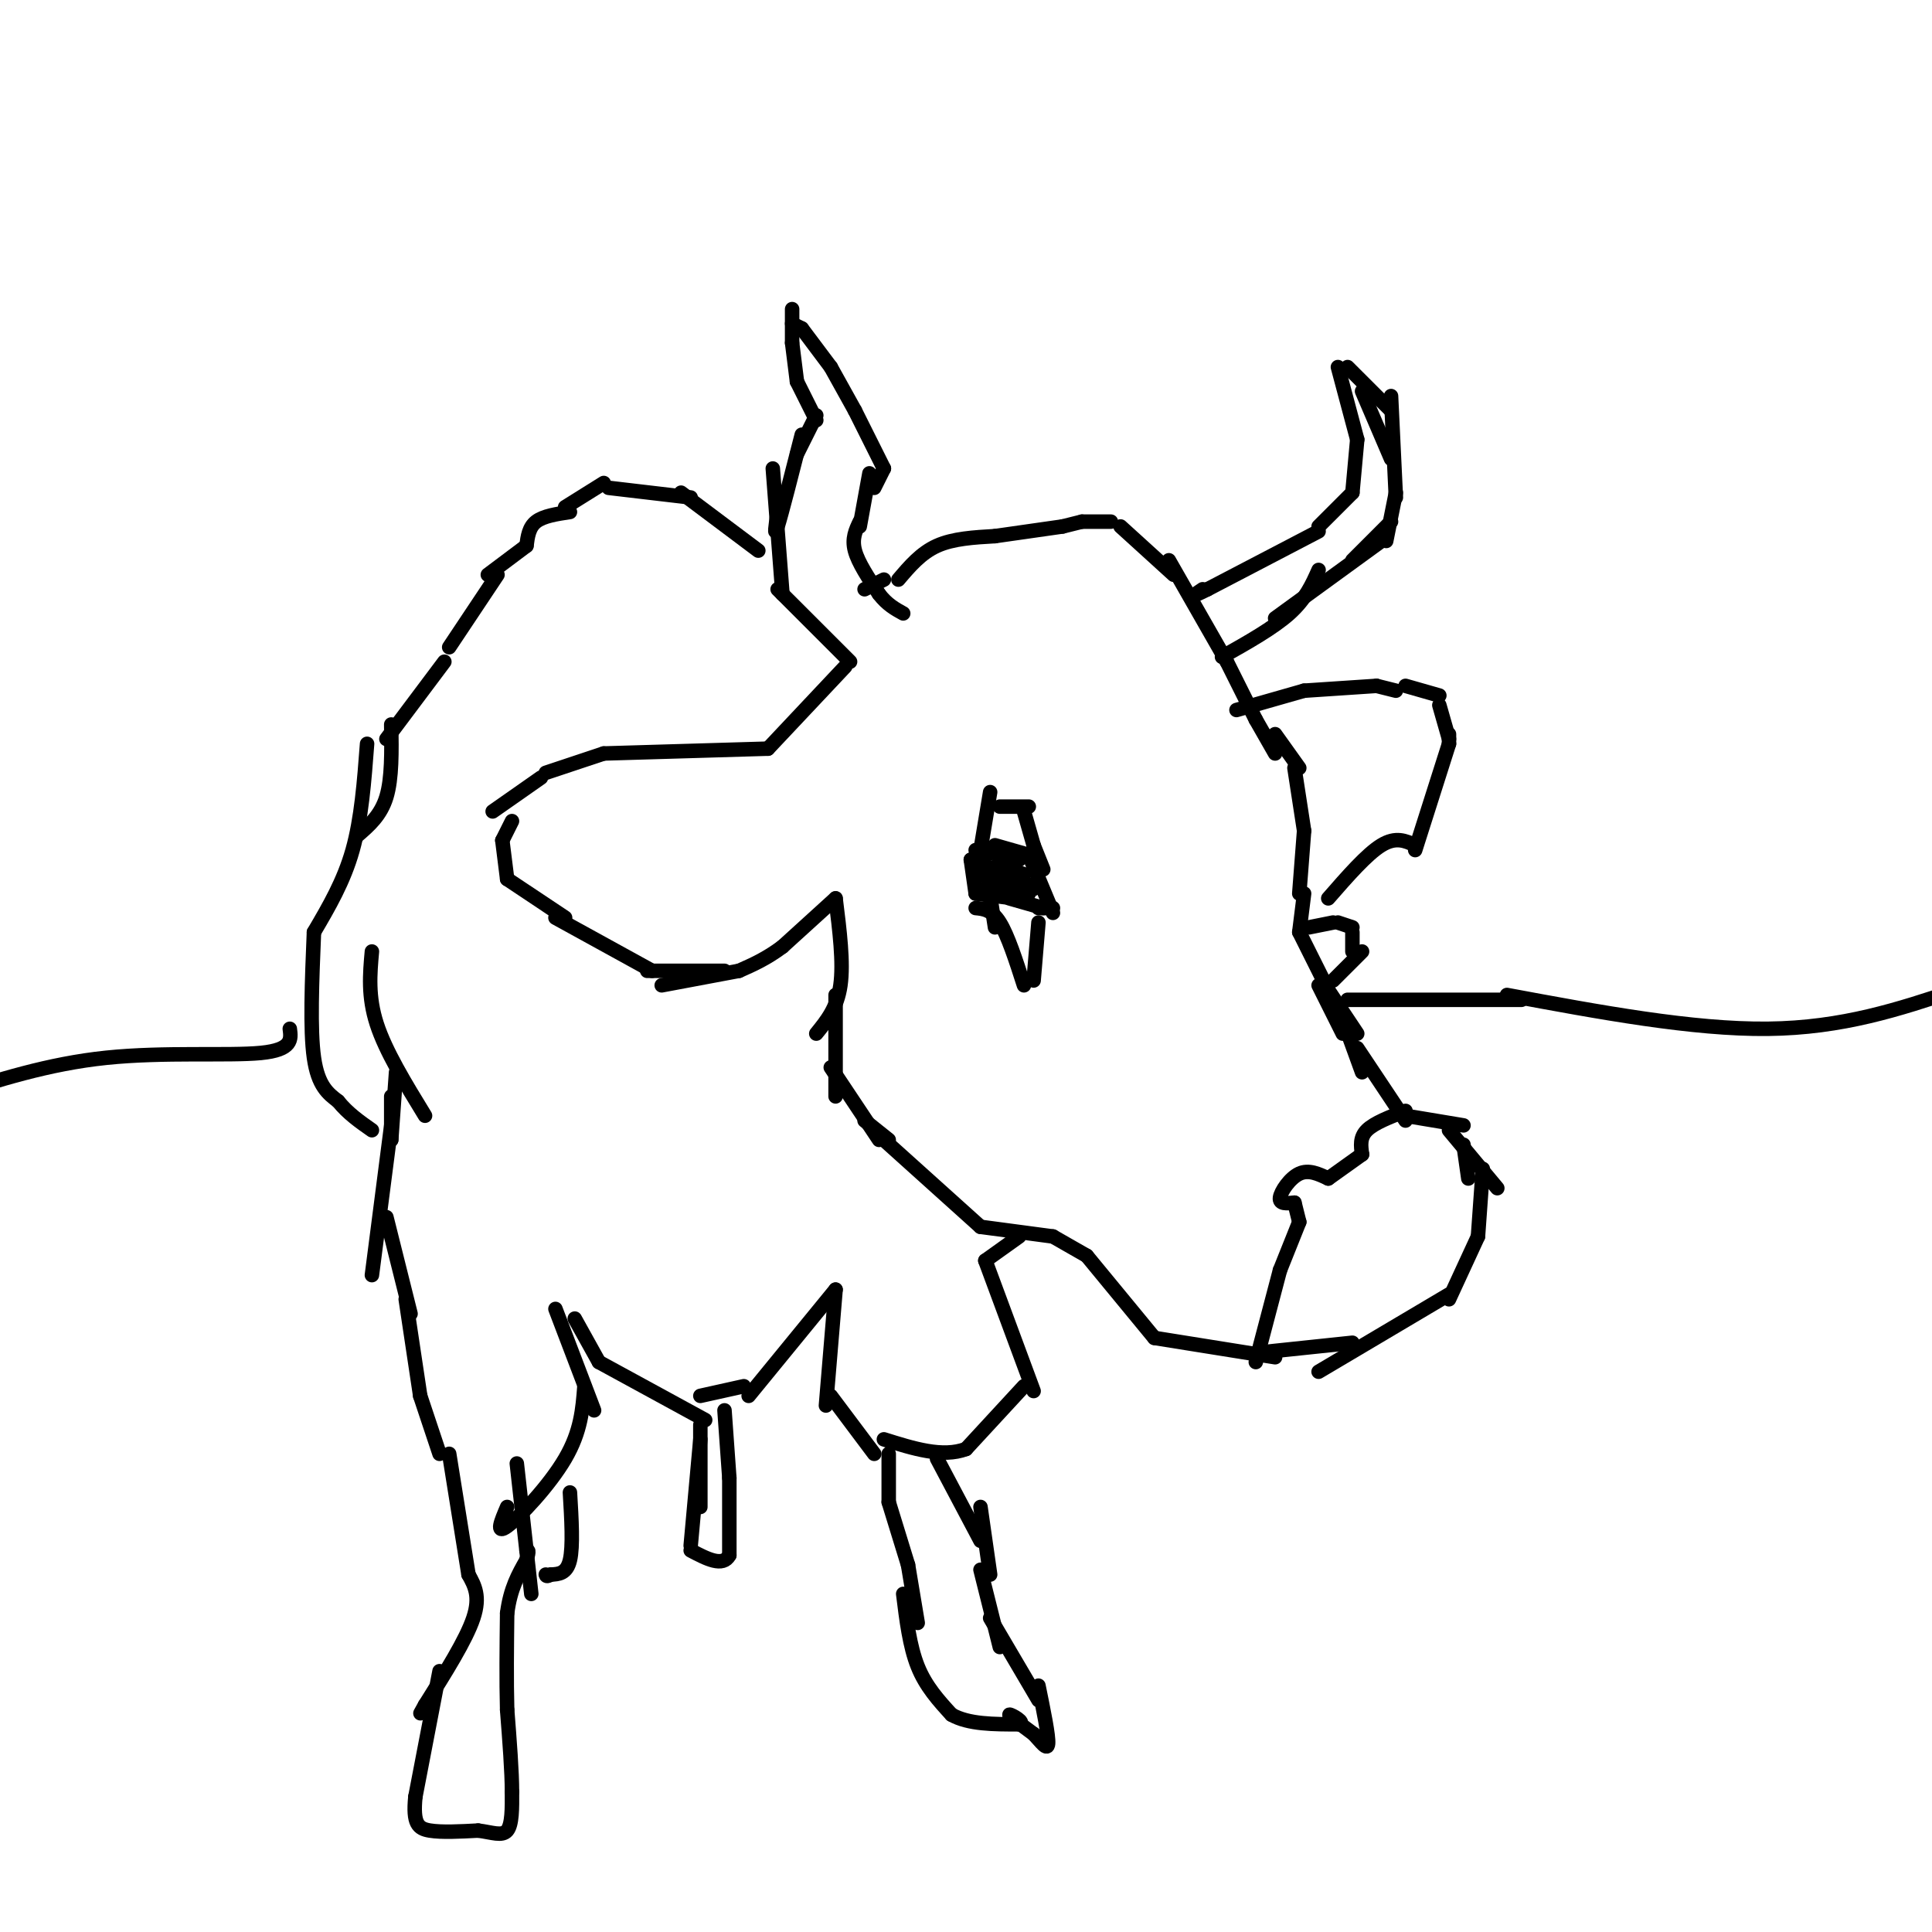 <svg viewBox='0 0 400 400' version='1.1' xmlns='http://www.w3.org/2000/svg' xmlns:xlink='http://www.w3.org/1999/xlink'><g fill='none' stroke='#000000' stroke-width='3' stroke-linecap='round' stroke-linejoin='round'><path d='M277,76c0.000,0.000 4.000,15.000 4,15'/><path d='M281,91c0.000,0.000 -1.000,11.000 -1,11'/><path d='M280,102c0.000,0.000 -7.000,7.000 -7,7'/><path d='M273,110c0.000,0.000 -23.000,12.000 -23,12'/><path d='M250,122c-4.000,2.000 -2.500,1.000 -1,0'/><path d='M279,76c0.000,0.000 9.000,9.000 9,9'/><path d='M282,81c0.000,0.000 6.000,14.000 6,14'/><path d='M288,82c0.000,0.000 1.000,21.000 1,21'/><path d='M289,102c0.000,0.000 -2.000,10.000 -2,10'/><path d='M288,108c0.000,0.000 -8.000,8.000 -8,8'/><path d='M286,112c0.000,0.000 -22.000,16.000 -22,16'/><path d='M273,118c-1.333,3.000 -2.667,6.000 -6,9c-3.333,3.000 -8.667,6.000 -14,9'/><path d='M242,116c0.000,0.000 12.000,21.000 12,21'/><path d='M254,137c0.000,0.000 6.000,12.000 6,12'/><path d='M260,149c0.000,0.000 4.000,7.000 4,7'/><path d='M264,152c0.000,0.000 5.000,7.000 5,7'/><path d='M268,159c0.000,0.000 2.000,13.000 2,13'/><path d='M270,172c0.000,0.000 -1.000,13.000 -1,13'/><path d='M270,185c0.000,0.000 -1.000,8.000 -1,8'/><path d='M269,193c0.000,0.000 5.000,10.000 5,10'/><path d='M271,192c0.000,0.000 5.000,-1.000 5,-1'/><path d='M277,191c0.000,0.000 3.000,1.000 3,1'/><path d='M280,193c0.000,0.000 0.000,4.000 0,4'/><path d='M282,197c0.000,0.000 -6.000,6.000 -6,6'/><path d='M273,204c0.000,0.000 5.000,10.000 5,10'/><path d='M275,205c0.000,0.000 6.000,9.000 6,9'/><path d='M278,211c0.000,0.000 4.000,11.000 4,11'/><path d='M281,217c0.000,0.000 10.000,15.000 10,15'/><path d='M291,231c0.000,0.000 12.000,2.000 12,2'/><path d='M300,234c0.000,0.000 10.000,12.000 10,12'/><path d='M303,237c0.000,0.000 1.000,7.000 1,7'/><path d='M307,242c0.000,0.000 -1.000,14.000 -1,14'/><path d='M306,256c0.000,0.000 -6.000,13.000 -6,13'/><path d='M291,230c-3.250,1.250 -6.500,2.500 -8,4c-1.500,1.500 -1.250,3.250 -1,5'/><path d='M282,239c0.000,0.000 -7.000,5.000 -7,5'/><path d='M275,244c-2.022,-0.956 -4.044,-1.911 -6,-1c-1.956,0.911 -3.844,3.689 -4,5c-0.156,1.311 1.422,1.156 3,1'/><path d='M268,249c0.000,0.000 1.000,4.000 1,4'/><path d='M269,253c0.000,0.000 -4.000,10.000 -4,10'/><path d='M265,263c0.000,0.000 -5.000,19.000 -5,19'/><path d='M300,268c0.000,0.000 -27.000,16.000 -27,16'/><path d='M280,278c0.000,0.000 -19.000,2.000 -19,2'/><path d='M173,186c0.833,6.667 1.667,13.333 1,18c-0.667,4.667 -2.833,7.333 -5,10'/><path d='M173,206c0.000,0.000 0.000,21.000 0,21'/><path d='M172,221c0.000,0.000 10.000,15.000 10,15'/><path d='M179,232c0.000,0.000 5.000,4.000 5,4'/><path d='M183,236c0.000,0.000 20.000,18.000 20,18'/><path d='M203,254c0.000,0.000 15.000,2.000 15,2'/><path d='M218,256c0.000,0.000 7.000,4.000 7,4'/><path d='M225,260c0.000,0.000 14.000,17.000 14,17'/><path d='M239,277c0.000,0.000 25.000,4.000 25,4'/><path d='M175,138c0.000,0.000 -16.000,17.000 -16,17'/><path d='M159,155c0.000,0.000 -34.000,1.000 -34,1'/><path d='M125,156c0.000,0.000 -12.000,4.000 -12,4'/><path d='M112,161c0.000,0.000 -10.000,7.000 -10,7'/><path d='M106,170c0.000,0.000 -2.000,4.000 -2,4'/><path d='M104,174c0.000,0.000 1.000,8.000 1,8'/><path d='M105,182c0.000,0.000 12.000,8.000 12,8'/><path d='M115,190c0.000,0.000 20.000,11.000 20,11'/><path d='M134,201c0.000,0.000 16.000,0.000 16,0'/><path d='M137,204c0.000,0.000 16.000,-3.000 16,-3'/><path d='M173,186c0.000,0.000 -11.000,10.000 -11,10'/><path d='M162,196c-3.333,2.500 -6.167,3.750 -9,5'/><path d='M256,147c0.000,0.000 14.000,-4.000 14,-4'/><path d='M270,143c0.000,0.000 15.000,-1.000 15,-1'/><path d='M285,142c0.000,0.000 4.000,1.000 4,1'/><path d='M291,142c0.000,0.000 7.000,2.000 7,2'/><path d='M298,146c0.000,0.000 2.000,7.000 2,7'/><path d='M300,152c0.000,0.000 0.000,2.000 0,2'/><path d='M300,154c0.000,0.000 -7.000,22.000 -7,22'/><path d='M293,175c-2.000,-0.917 -4.000,-1.833 -7,0c-3.000,1.833 -7.000,6.417 -11,11'/><path d='M206,175c0.000,0.000 7.000,2.000 7,2'/><path d='M213,177c0.000,0.000 5.000,12.000 5,12'/><path d='M207,176c0.000,0.000 -6.000,2.000 -6,2'/><path d='M201,178c0.000,0.000 1.000,7.000 1,7'/><path d='M202,185c0.000,0.000 8.000,1.000 8,1'/><path d='M209,186c0.000,0.000 7.000,2.000 7,2'/><path d='M215,188c0.000,0.000 3.000,0.000 3,0'/><path d='M205,164c0.000,0.000 -2.000,12.000 -2,12'/><path d='M203,176c-0.500,2.000 -0.750,1.000 -1,0'/><path d='M207,167c0.000,0.000 6.000,0.000 6,0'/><path d='M212,168c0.000,0.000 2.000,7.000 2,7'/><path d='M214,175c0.000,0.000 2.000,5.000 2,5'/><path d='M204,179c0.000,0.000 2.000,13.000 2,13'/><path d='M202,188c1.667,0.167 3.333,0.333 5,3c1.667,2.667 3.333,7.833 5,13'/><path d='M215,191c0.000,0.000 -1.000,12.000 -1,12'/><path d='M209,180c0.000,0.000 0.100,0.100 0.1,0.1'/><path d='M209.1,180.1c0.793,0.260 2.727,0.860 2.9,0.9c0.173,0.040 -1.413,-0.480 -3,-1'/><path d='M209,180c0.333,0.500 2.667,2.250 5,4'/><path d='M214,184c-0.500,0.000 -4.250,-2.000 -8,-4'/><path d='M206,180c-0.500,-1.000 2.250,-1.500 5,-2'/><path d='M206,183c0.000,0.000 7.000,2.000 7,2'/><path d='M164,67c0.000,0.000 2.000,1.000 2,1'/><path d='M166,68c0.000,0.000 6.000,8.000 6,8'/><path d='M172,76c0.000,0.000 5.000,9.000 5,9'/><path d='M177,85c0.000,0.000 6.000,12.000 6,12'/><path d='M183,97c0.000,0.000 -2.000,4.000 -2,4'/><path d='M180,98c0.000,0.000 -2.000,11.000 -2,11'/><path d='M178,108c-0.833,1.750 -1.667,3.500 -1,6c0.667,2.500 2.833,5.750 5,9'/><path d='M182,123c1.667,2.167 3.333,3.083 5,4'/><path d='M164,64c0.000,0.000 0.000,7.000 0,7'/><path d='M164,71c0.000,0.000 1.000,8.000 1,8'/><path d='M165,79c0.000,0.000 4.000,8.000 4,8'/><path d='M169,86c0.000,0.000 -4.000,8.000 -4,8'/><path d='M166,90c-2.083,8.167 -4.167,16.333 -5,19c-0.833,2.667 -0.417,-0.167 0,-3'/><path d='M160,97c0.000,0.000 2.000,26.000 2,26'/><path d='M161,122c0.000,0.000 15.000,15.000 15,15'/><path d='M179,122c0.000,0.000 4.000,-2.000 4,-2'/><path d='M243,119c0.000,0.000 -11.000,-10.000 -11,-10'/><path d='M230,108c0.000,0.000 -6.000,0.000 -6,0'/><path d='M224,108c0.000,0.000 -4.000,1.000 -4,1'/><path d='M220,109c0.000,0.000 -14.000,2.000 -14,2'/><path d='M206,111c-4.333,0.250 -8.667,0.500 -12,2c-3.333,1.500 -5.667,4.250 -8,7'/><path d='M157,114c0.000,0.000 -16.000,-12.000 -16,-12'/><path d='M143,103c0.000,0.000 -17.000,-2.000 -17,-2'/><path d='M125,100c0.000,0.000 -8.000,5.000 -8,5'/><path d='M118,106c-2.750,0.417 -5.500,0.833 -7,2c-1.500,1.167 -1.750,3.083 -2,5'/><path d='M109,113c0.000,0.000 -8.000,6.000 -8,6'/><path d='M103,119c0.000,0.000 -10.000,15.000 -10,15'/><path d='M92,137c0.000,0.000 -12.000,16.000 -12,16'/><path d='M81,150c0.083,5.583 0.167,11.167 -1,15c-1.167,3.833 -3.583,5.917 -6,8'/><path d='M76,154c-0.583,7.750 -1.167,15.500 -3,22c-1.833,6.500 -4.917,11.750 -8,17'/><path d='M65,193c-0.417,10.083 -0.833,20.167 0,26c0.833,5.833 2.917,7.417 5,9'/><path d='M70,228c2.000,2.500 4.500,4.250 7,6'/><path d='M77,197c-0.417,4.667 -0.833,9.333 1,15c1.833,5.667 5.917,12.333 10,19'/><path d='M82,222c0.000,0.000 -1.000,14.000 -1,14'/><path d='M81,227c0.000,0.000 0.000,9.000 0,9'/><path d='M81,233c0.000,0.000 -4.000,31.000 -4,31'/><path d='M80,252c0.000,0.000 5.000,20.000 5,20'/><path d='M84,269c0.000,0.000 3.000,20.000 3,20'/><path d='M87,289c0.000,0.000 4.000,12.000 4,12'/><path d='M93,301c0.000,0.000 4.000,25.000 4,25'/><path d='M97,326c1.250,2.250 2.500,4.500 1,9c-1.500,4.500 -5.750,11.250 -10,18'/><path d='M88,353c-1.667,3.000 -0.833,1.500 0,0'/><path d='M91,346c0.000,0.000 -5.000,26.000 -5,26'/><path d='M86,372c-0.556,5.600 0.556,6.600 3,7c2.444,0.400 6.222,0.200 10,0'/><path d='M99,379c2.844,0.356 4.956,1.244 6,0c1.044,-1.244 1.022,-4.622 1,-8'/><path d='M106,371c0.000,-4.167 -0.500,-10.583 -1,-17'/><path d='M105,354c-0.167,-6.167 -0.083,-13.083 0,-20'/><path d='M105,334c0.667,-5.167 2.333,-8.083 4,-11'/><path d='M109,323c0.667,-2.167 0.333,-2.083 0,-2'/><path d='M115,271c0.000,0.000 8.000,21.000 8,21'/><path d='M121,287c-0.356,4.689 -0.711,9.378 -4,15c-3.289,5.622 -9.511,12.178 -12,14c-2.489,1.822 -1.244,-1.089 0,-4'/><path d='M107,303c0.000,0.000 3.000,27.000 3,27'/><path d='M119,273c0.000,0.000 5.000,9.000 5,9'/><path d='M124,282c0.000,0.000 22.000,12.000 22,12'/><path d='M173,267c0.000,0.000 -18.000,22.000 -18,22'/><path d='M154,287c0.000,0.000 -9.000,2.000 -9,2'/><path d='M118,309c0.333,5.583 0.667,11.167 0,14c-0.667,2.833 -2.333,2.917 -4,3'/><path d='M114,326c-0.833,0.500 -0.917,0.250 -1,0'/><path d='M211,256c0.000,0.000 -7.000,5.000 -7,5'/><path d='M204,261c0.000,0.000 10.000,27.000 10,27'/><path d='M212,287c0.000,0.000 -12.000,13.000 -12,13'/><path d='M200,300c-4.833,1.833 -10.917,-0.083 -17,-2'/><path d='M173,267c0.000,0.000 -2.000,24.000 -2,24'/><path d='M172,289c0.000,0.000 9.000,12.000 9,12'/><path d='M184,301c0.000,0.000 0.000,10.000 0,10'/><path d='M184,311c0.000,0.000 4.000,13.000 4,13'/><path d='M188,324c0.000,0.000 2.000,12.000 2,12'/><path d='M187,330c0.667,5.417 1.333,10.833 3,15c1.667,4.167 4.333,7.083 7,10'/><path d='M197,355c3.500,2.000 8.750,2.000 14,2'/><path d='M211,357c1.511,-0.311 -1.711,-2.089 -2,-2c-0.289,0.089 2.356,2.044 5,4'/><path d='M214,359c1.533,1.600 2.867,3.600 3,2c0.133,-1.600 -0.933,-6.800 -2,-12'/><path d='M194,302c0.000,0.000 9.000,17.000 9,17'/><path d='M203,312c0.000,0.000 2.000,14.000 2,14'/><path d='M203,325c0.000,0.000 4.000,16.000 4,16'/><path d='M205,335c0.000,0.000 10.000,17.000 10,17'/><path d='M150,292c0.000,0.000 1.000,14.000 1,14'/><path d='M151,306c0.000,0.000 0.000,16.000 0,16'/><path d='M151,322c-1.333,2.500 -4.667,0.750 -8,-1'/><path d='M143,320c0.000,0.000 2.000,-22.000 2,-22'/><path d='M145,295c0.000,0.000 0.000,17.000 0,17'/><path d='M279,207c0.000,0.000 36.000,0.000 36,0'/><path d='M312,206c19.250,3.583 38.500,7.167 54,7c15.500,-0.167 27.250,-4.083 39,-8'/><path d='M403,203c0.000,0.000 0.100,0.100 0.1,0.1'/><path d='M60,213c0.289,2.178 0.578,4.356 -6,5c-6.578,0.644 -20.022,-0.244 -32,1c-11.978,1.244 -22.489,4.622 -33,8'/></g>
</svg>